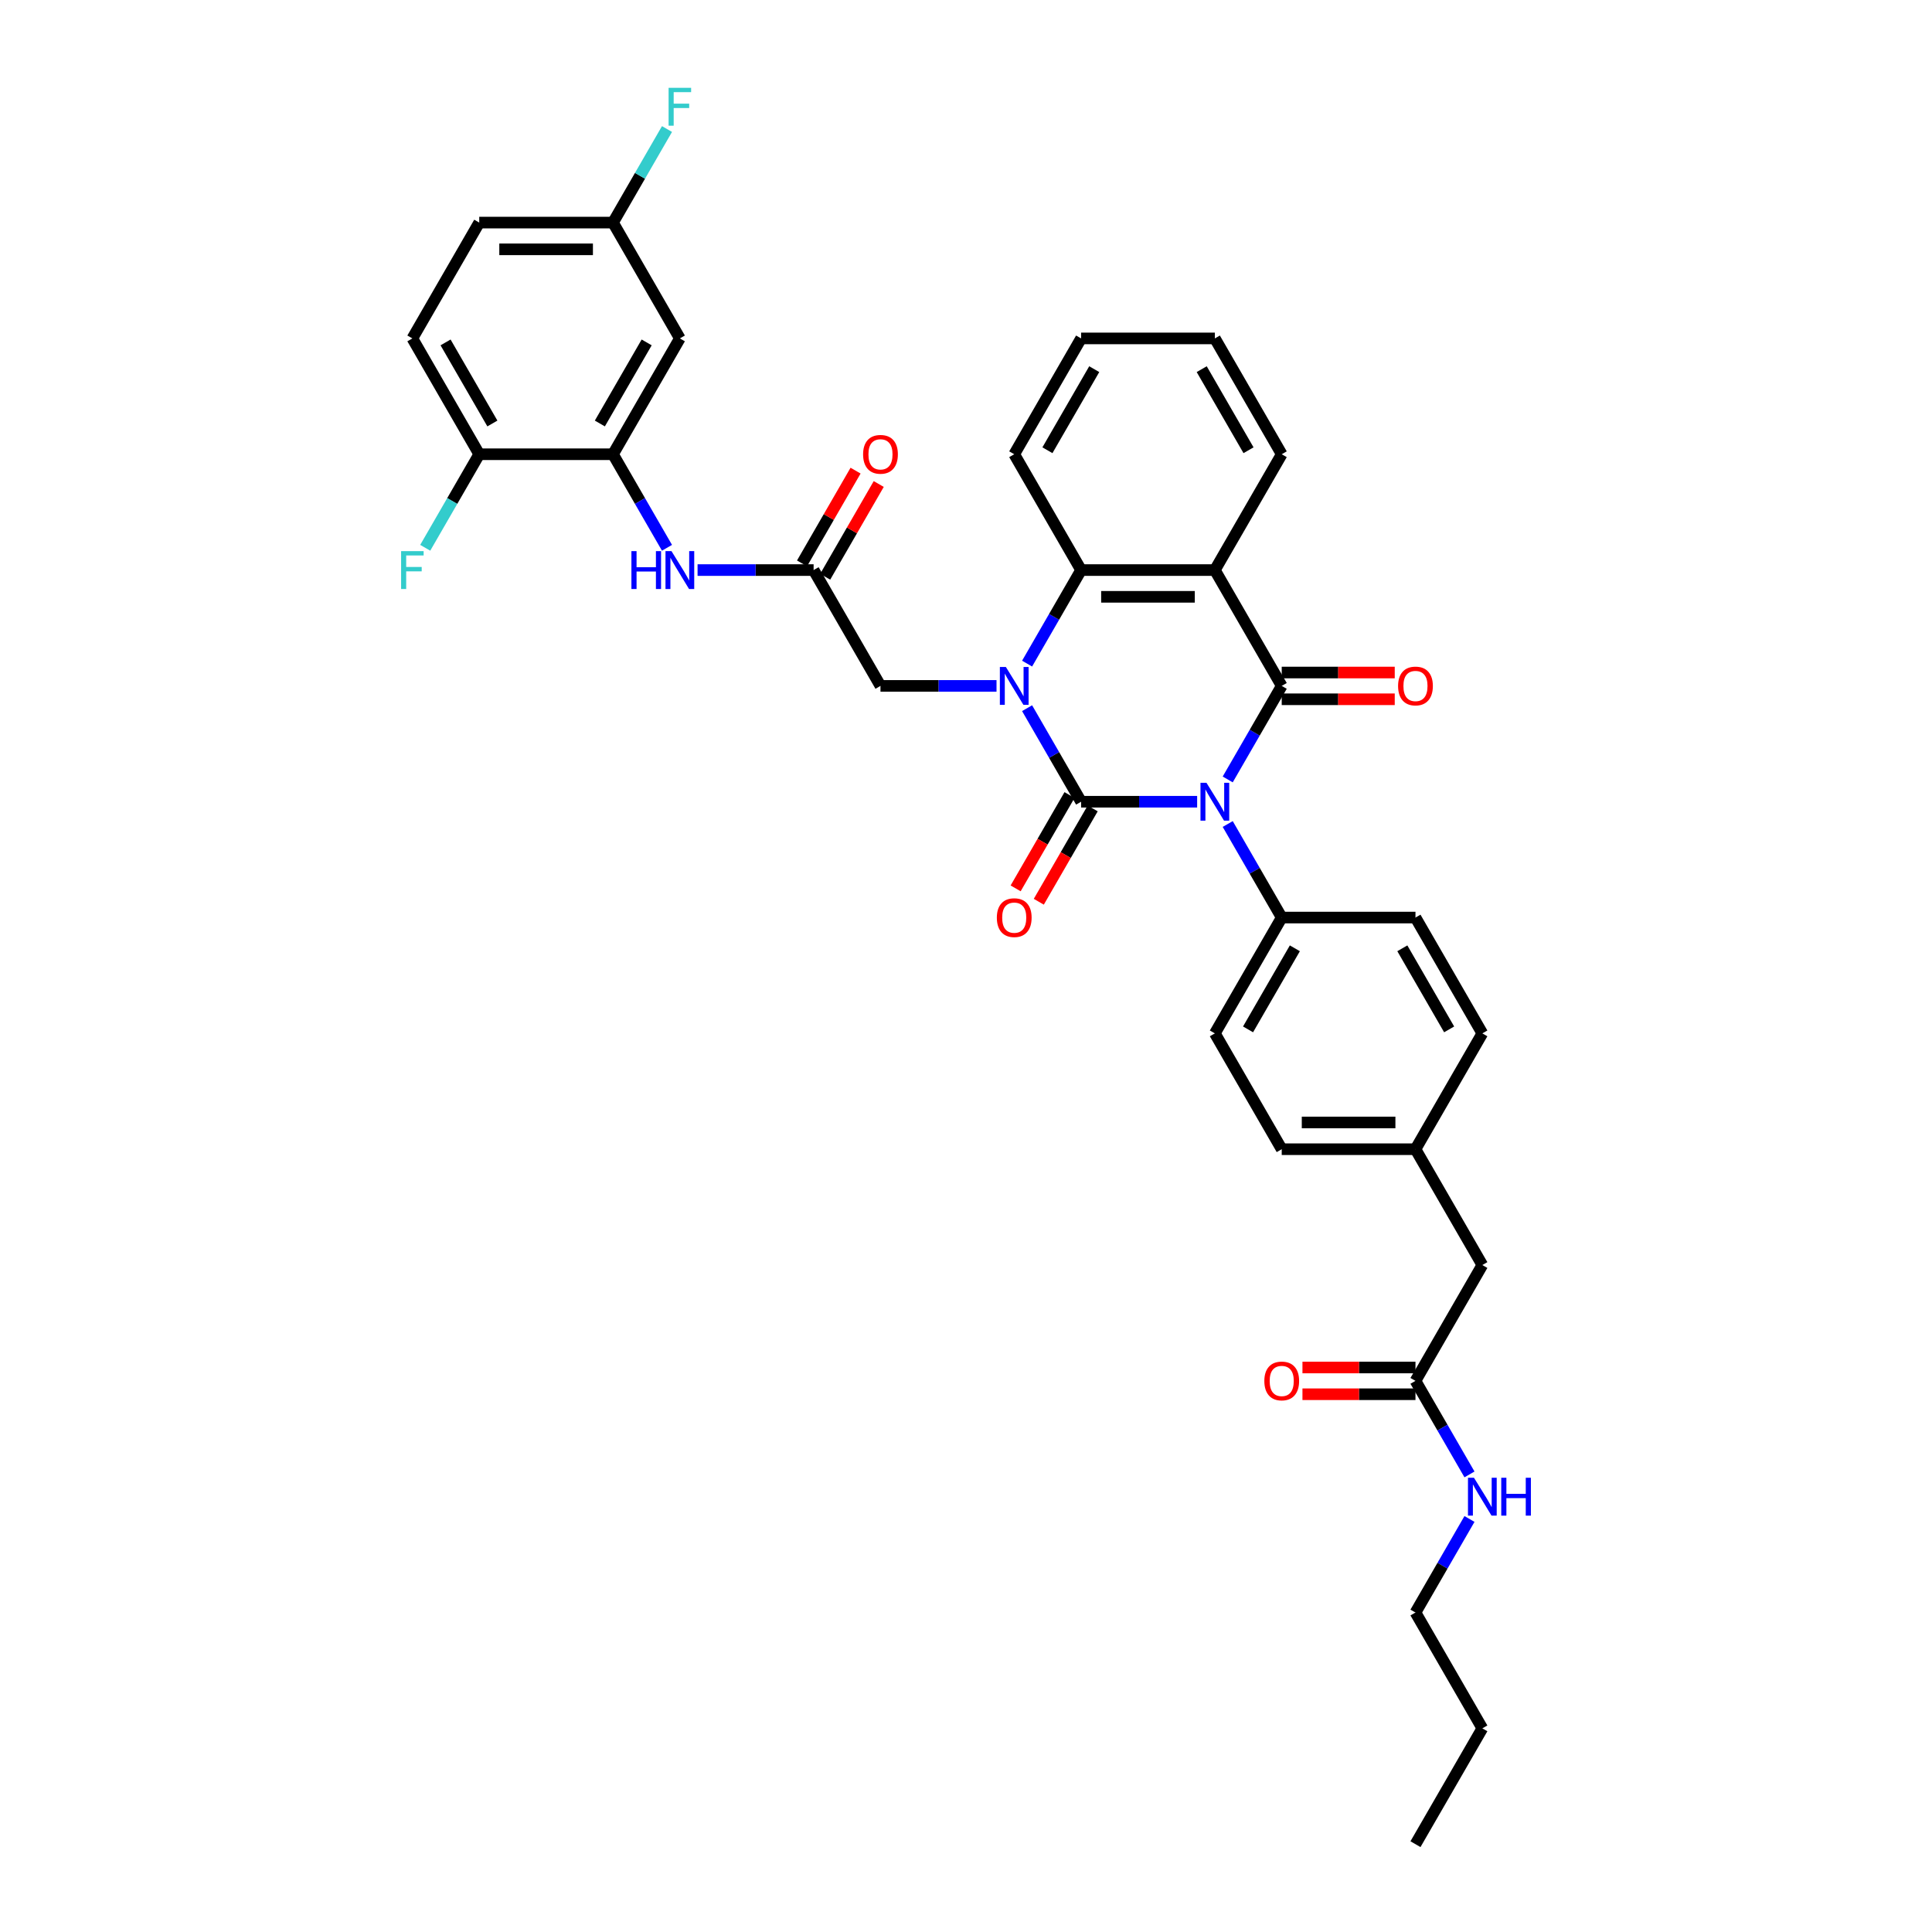 <?xml version='1.0' encoding='iso-8859-1'?>
<svg version='1.1' baseProfile='full'
              xmlns='http://www.w3.org/2000/svg'
                      xmlns:rdkit='http://www.rdkit.org/xml'
                      xmlns:xlink='http://www.w3.org/1999/xlink'
                  xml:space='preserve'
width='1000px' height='1000px' viewBox='0 0 1000 1000'>
<!-- END OF HEADER -->
<rect style='opacity:1.0;fill:#FFFFFF;stroke:none' width='1000' height='1000' x='0' y='0'> </rect>
<path class='bond-0' d='M 619.639,414.972 L 589.608,414.972' style='fill:none;fill-rule:evenodd;stroke:#0000FF;stroke-width:6px;stroke-linecap:butt;stroke-linejoin:miter;stroke-opacity:1' />
<path class='bond-0' d='M 589.608,414.972 L 559.577,414.972' style='fill:none;fill-rule:evenodd;stroke:#000000;stroke-width:6px;stroke-linecap:butt;stroke-linejoin:miter;stroke-opacity:1' />
<path class='bond-2' d='M 635.463,403.439 L 649.44,379.23' style='fill:none;fill-rule:evenodd;stroke:#0000FF;stroke-width:6px;stroke-linecap:butt;stroke-linejoin:miter;stroke-opacity:1' />
<path class='bond-2' d='M 649.44,379.23 L 663.418,355.02' style='fill:none;fill-rule:evenodd;stroke:#000000;stroke-width:6px;stroke-linecap:butt;stroke-linejoin:miter;stroke-opacity:1' />
<path class='bond-7' d='M 635.463,426.506 L 649.44,450.715' style='fill:none;fill-rule:evenodd;stroke:#0000FF;stroke-width:6px;stroke-linecap:butt;stroke-linejoin:miter;stroke-opacity:1' />
<path class='bond-7' d='M 649.44,450.715 L 663.418,474.925' style='fill:none;fill-rule:evenodd;stroke:#000000;stroke-width:6px;stroke-linecap:butt;stroke-linejoin:miter;stroke-opacity:1' />
<path class='bond-1' d='M 559.577,414.972 L 545.6,390.763' style='fill:none;fill-rule:evenodd;stroke:#000000;stroke-width:6px;stroke-linecap:butt;stroke-linejoin:miter;stroke-opacity:1' />
<path class='bond-1' d='M 545.6,390.763 L 531.622,366.553' style='fill:none;fill-rule:evenodd;stroke:#0000FF;stroke-width:6px;stroke-linecap:butt;stroke-linejoin:miter;stroke-opacity:1' />
<path class='bond-10' d='M 553.582,411.511 L 539.636,435.665' style='fill:none;fill-rule:evenodd;stroke:#000000;stroke-width:6px;stroke-linecap:butt;stroke-linejoin:miter;stroke-opacity:1' />
<path class='bond-10' d='M 539.636,435.665 L 525.691,459.82' style='fill:none;fill-rule:evenodd;stroke:#FF0000;stroke-width:6px;stroke-linecap:butt;stroke-linejoin:miter;stroke-opacity:1' />
<path class='bond-10' d='M 565.572,418.434 L 551.627,442.588' style='fill:none;fill-rule:evenodd;stroke:#000000;stroke-width:6px;stroke-linecap:butt;stroke-linejoin:miter;stroke-opacity:1' />
<path class='bond-10' d='M 551.627,442.588 L 537.681,466.742' style='fill:none;fill-rule:evenodd;stroke:#FF0000;stroke-width:6px;stroke-linecap:butt;stroke-linejoin:miter;stroke-opacity:1' />
<path class='bond-8' d='M 515.798,355.02 L 485.767,355.02' style='fill:none;fill-rule:evenodd;stroke:#0000FF;stroke-width:6px;stroke-linecap:butt;stroke-linejoin:miter;stroke-opacity:1' />
<path class='bond-8' d='M 485.767,355.02 L 455.736,355.02' style='fill:none;fill-rule:evenodd;stroke:#000000;stroke-width:6px;stroke-linecap:butt;stroke-linejoin:miter;stroke-opacity:1' />
<path class='bond-37' d='M 531.622,343.487 L 545.6,319.277' style='fill:none;fill-rule:evenodd;stroke:#0000FF;stroke-width:6px;stroke-linecap:butt;stroke-linejoin:miter;stroke-opacity:1' />
<path class='bond-37' d='M 545.6,319.277 L 559.577,295.067' style='fill:none;fill-rule:evenodd;stroke:#000000;stroke-width:6px;stroke-linecap:butt;stroke-linejoin:miter;stroke-opacity:1' />
<path class='bond-3' d='M 663.418,355.02 L 628.804,295.067' style='fill:none;fill-rule:evenodd;stroke:#000000;stroke-width:6px;stroke-linecap:butt;stroke-linejoin:miter;stroke-opacity:1' />
<path class='bond-11' d='M 663.418,361.943 L 692.666,361.943' style='fill:none;fill-rule:evenodd;stroke:#000000;stroke-width:6px;stroke-linecap:butt;stroke-linejoin:miter;stroke-opacity:1' />
<path class='bond-11' d='M 692.666,361.943 L 721.915,361.943' style='fill:none;fill-rule:evenodd;stroke:#FF0000;stroke-width:6px;stroke-linecap:butt;stroke-linejoin:miter;stroke-opacity:1' />
<path class='bond-11' d='M 663.418,348.097 L 692.666,348.097' style='fill:none;fill-rule:evenodd;stroke:#000000;stroke-width:6px;stroke-linecap:butt;stroke-linejoin:miter;stroke-opacity:1' />
<path class='bond-11' d='M 692.666,348.097 L 721.915,348.097' style='fill:none;fill-rule:evenodd;stroke:#FF0000;stroke-width:6px;stroke-linecap:butt;stroke-linejoin:miter;stroke-opacity:1' />
<path class='bond-4' d='M 628.804,295.067 L 559.577,295.067' style='fill:none;fill-rule:evenodd;stroke:#000000;stroke-width:6px;stroke-linecap:butt;stroke-linejoin:miter;stroke-opacity:1' />
<path class='bond-4' d='M 618.42,308.913 L 569.961,308.913' style='fill:none;fill-rule:evenodd;stroke:#000000;stroke-width:6px;stroke-linecap:butt;stroke-linejoin:miter;stroke-opacity:1' />
<path class='bond-23' d='M 628.804,295.067 L 663.418,235.115' style='fill:none;fill-rule:evenodd;stroke:#000000;stroke-width:6px;stroke-linecap:butt;stroke-linejoin:miter;stroke-opacity:1' />
<path class='bond-30' d='M 559.577,295.067 L 524.963,235.115' style='fill:none;fill-rule:evenodd;stroke:#000000;stroke-width:6px;stroke-linecap:butt;stroke-linejoin:miter;stroke-opacity:1' />
<path class='bond-5' d='M 317.282,235.115 L 331.259,259.324' style='fill:none;fill-rule:evenodd;stroke:#000000;stroke-width:6px;stroke-linecap:butt;stroke-linejoin:miter;stroke-opacity:1' />
<path class='bond-5' d='M 331.259,259.324 L 345.236,283.534' style='fill:none;fill-rule:evenodd;stroke:#0000FF;stroke-width:6px;stroke-linecap:butt;stroke-linejoin:miter;stroke-opacity:1' />
<path class='bond-12' d='M 317.282,235.115 L 351.895,175.162' style='fill:none;fill-rule:evenodd;stroke:#000000;stroke-width:6px;stroke-linecap:butt;stroke-linejoin:miter;stroke-opacity:1' />
<path class='bond-12' d='M 310.483,219.199 L 334.713,177.232' style='fill:none;fill-rule:evenodd;stroke:#000000;stroke-width:6px;stroke-linecap:butt;stroke-linejoin:miter;stroke-opacity:1' />
<path class='bond-14' d='M 317.282,235.115 L 248.054,235.115' style='fill:none;fill-rule:evenodd;stroke:#000000;stroke-width:6px;stroke-linecap:butt;stroke-linejoin:miter;stroke-opacity:1' />
<path class='bond-6' d='M 421.122,295.067 L 455.736,355.02' style='fill:none;fill-rule:evenodd;stroke:#000000;stroke-width:6px;stroke-linecap:butt;stroke-linejoin:miter;stroke-opacity:1' />
<path class='bond-9' d='M 421.122,295.067 L 391.092,295.067' style='fill:none;fill-rule:evenodd;stroke:#000000;stroke-width:6px;stroke-linecap:butt;stroke-linejoin:miter;stroke-opacity:1' />
<path class='bond-9' d='M 391.092,295.067 L 361.061,295.067' style='fill:none;fill-rule:evenodd;stroke:#0000FF;stroke-width:6px;stroke-linecap:butt;stroke-linejoin:miter;stroke-opacity:1' />
<path class='bond-15' d='M 427.118,298.529 L 440.975,274.527' style='fill:none;fill-rule:evenodd;stroke:#000000;stroke-width:6px;stroke-linecap:butt;stroke-linejoin:miter;stroke-opacity:1' />
<path class='bond-15' d='M 440.975,274.527 L 454.833,250.525' style='fill:none;fill-rule:evenodd;stroke:#FF0000;stroke-width:6px;stroke-linecap:butt;stroke-linejoin:miter;stroke-opacity:1' />
<path class='bond-15' d='M 415.127,291.606 L 428.985,267.604' style='fill:none;fill-rule:evenodd;stroke:#000000;stroke-width:6px;stroke-linecap:butt;stroke-linejoin:miter;stroke-opacity:1' />
<path class='bond-15' d='M 428.985,267.604 L 442.842,243.602' style='fill:none;fill-rule:evenodd;stroke:#FF0000;stroke-width:6px;stroke-linecap:butt;stroke-linejoin:miter;stroke-opacity:1' />
<path class='bond-17' d='M 663.418,474.925 L 628.804,534.878' style='fill:none;fill-rule:evenodd;stroke:#000000;stroke-width:6px;stroke-linecap:butt;stroke-linejoin:miter;stroke-opacity:1' />
<path class='bond-17' d='M 670.216,490.841 L 645.987,532.807' style='fill:none;fill-rule:evenodd;stroke:#000000;stroke-width:6px;stroke-linecap:butt;stroke-linejoin:miter;stroke-opacity:1' />
<path class='bond-18' d='M 663.418,474.925 L 732.645,474.925' style='fill:none;fill-rule:evenodd;stroke:#000000;stroke-width:6px;stroke-linecap:butt;stroke-linejoin:miter;stroke-opacity:1' />
<path class='bond-20' d='M 351.895,175.162 L 317.282,115.21' style='fill:none;fill-rule:evenodd;stroke:#000000;stroke-width:6px;stroke-linecap:butt;stroke-linejoin:miter;stroke-opacity:1' />
<path class='bond-13' d='M 732.645,714.735 L 767.259,654.783' style='fill:none;fill-rule:evenodd;stroke:#000000;stroke-width:6px;stroke-linecap:butt;stroke-linejoin:miter;stroke-opacity:1' />
<path class='bond-16' d='M 732.645,707.813 L 703.397,707.813' style='fill:none;fill-rule:evenodd;stroke:#000000;stroke-width:6px;stroke-linecap:butt;stroke-linejoin:miter;stroke-opacity:1' />
<path class='bond-16' d='M 703.397,707.813 L 674.148,707.813' style='fill:none;fill-rule:evenodd;stroke:#FF0000;stroke-width:6px;stroke-linecap:butt;stroke-linejoin:miter;stroke-opacity:1' />
<path class='bond-16' d='M 732.645,721.658 L 703.397,721.658' style='fill:none;fill-rule:evenodd;stroke:#000000;stroke-width:6px;stroke-linecap:butt;stroke-linejoin:miter;stroke-opacity:1' />
<path class='bond-16' d='M 703.397,721.658 L 674.148,721.658' style='fill:none;fill-rule:evenodd;stroke:#FF0000;stroke-width:6px;stroke-linecap:butt;stroke-linejoin:miter;stroke-opacity:1' />
<path class='bond-22' d='M 732.645,714.735 L 746.623,738.945' style='fill:none;fill-rule:evenodd;stroke:#000000;stroke-width:6px;stroke-linecap:butt;stroke-linejoin:miter;stroke-opacity:1' />
<path class='bond-22' d='M 746.623,738.945 L 760.6,763.155' style='fill:none;fill-rule:evenodd;stroke:#0000FF;stroke-width:6px;stroke-linecap:butt;stroke-linejoin:miter;stroke-opacity:1' />
<path class='bond-19' d='M 248.054,235.115 L 213.441,175.162' style='fill:none;fill-rule:evenodd;stroke:#000000;stroke-width:6px;stroke-linecap:butt;stroke-linejoin:miter;stroke-opacity:1' />
<path class='bond-19' d='M 254.853,219.199 L 230.623,177.232' style='fill:none;fill-rule:evenodd;stroke:#000000;stroke-width:6px;stroke-linecap:butt;stroke-linejoin:miter;stroke-opacity:1' />
<path class='bond-25' d='M 248.054,235.115 L 234.077,259.324' style='fill:none;fill-rule:evenodd;stroke:#000000;stroke-width:6px;stroke-linecap:butt;stroke-linejoin:miter;stroke-opacity:1' />
<path class='bond-25' d='M 234.077,259.324 L 220.099,283.534' style='fill:none;fill-rule:evenodd;stroke:#33CCCC;stroke-width:6px;stroke-linecap:butt;stroke-linejoin:miter;stroke-opacity:1' />
<path class='bond-28' d='M 628.804,534.878 L 663.418,594.83' style='fill:none;fill-rule:evenodd;stroke:#000000;stroke-width:6px;stroke-linecap:butt;stroke-linejoin:miter;stroke-opacity:1' />
<path class='bond-27' d='M 732.645,474.925 L 767.259,534.878' style='fill:none;fill-rule:evenodd;stroke:#000000;stroke-width:6px;stroke-linecap:butt;stroke-linejoin:miter;stroke-opacity:1' />
<path class='bond-27' d='M 725.847,490.841 L 750.076,532.807' style='fill:none;fill-rule:evenodd;stroke:#000000;stroke-width:6px;stroke-linecap:butt;stroke-linejoin:miter;stroke-opacity:1' />
<path class='bond-26' d='M 213.441,175.162 L 248.054,115.21' style='fill:none;fill-rule:evenodd;stroke:#000000;stroke-width:6px;stroke-linecap:butt;stroke-linejoin:miter;stroke-opacity:1' />
<path class='bond-29' d='M 317.282,115.21 L 331.259,91' style='fill:none;fill-rule:evenodd;stroke:#000000;stroke-width:6px;stroke-linecap:butt;stroke-linejoin:miter;stroke-opacity:1' />
<path class='bond-29' d='M 331.259,91 L 345.236,66.79' style='fill:none;fill-rule:evenodd;stroke:#33CCCC;stroke-width:6px;stroke-linecap:butt;stroke-linejoin:miter;stroke-opacity:1' />
<path class='bond-39' d='M 317.282,115.21 L 248.054,115.21' style='fill:none;fill-rule:evenodd;stroke:#000000;stroke-width:6px;stroke-linecap:butt;stroke-linejoin:miter;stroke-opacity:1' />
<path class='bond-39' d='M 306.898,129.055 L 258.438,129.055' style='fill:none;fill-rule:evenodd;stroke:#000000;stroke-width:6px;stroke-linecap:butt;stroke-linejoin:miter;stroke-opacity:1' />
<path class='bond-21' d='M 767.259,654.783 L 732.645,594.83' style='fill:none;fill-rule:evenodd;stroke:#000000;stroke-width:6px;stroke-linecap:butt;stroke-linejoin:miter;stroke-opacity:1' />
<path class='bond-31' d='M 760.6,786.221 L 746.623,810.431' style='fill:none;fill-rule:evenodd;stroke:#0000FF;stroke-width:6px;stroke-linecap:butt;stroke-linejoin:miter;stroke-opacity:1' />
<path class='bond-31' d='M 746.623,810.431 L 732.645,834.64' style='fill:none;fill-rule:evenodd;stroke:#000000;stroke-width:6px;stroke-linecap:butt;stroke-linejoin:miter;stroke-opacity:1' />
<path class='bond-33' d='M 663.418,235.115 L 628.804,175.162' style='fill:none;fill-rule:evenodd;stroke:#000000;stroke-width:6px;stroke-linecap:butt;stroke-linejoin:miter;stroke-opacity:1' />
<path class='bond-33' d='M 646.235,233.045 L 622.006,191.078' style='fill:none;fill-rule:evenodd;stroke:#000000;stroke-width:6px;stroke-linecap:butt;stroke-linejoin:miter;stroke-opacity:1' />
<path class='bond-24' d='M 732.645,594.83 L 767.259,534.878' style='fill:none;fill-rule:evenodd;stroke:#000000;stroke-width:6px;stroke-linecap:butt;stroke-linejoin:miter;stroke-opacity:1' />
<path class='bond-36' d='M 732.645,594.83 L 663.418,594.83' style='fill:none;fill-rule:evenodd;stroke:#000000;stroke-width:6px;stroke-linecap:butt;stroke-linejoin:miter;stroke-opacity:1' />
<path class='bond-36' d='M 722.261,580.985 L 673.802,580.985' style='fill:none;fill-rule:evenodd;stroke:#000000;stroke-width:6px;stroke-linecap:butt;stroke-linejoin:miter;stroke-opacity:1' />
<path class='bond-38' d='M 524.963,235.115 L 559.577,175.162' style='fill:none;fill-rule:evenodd;stroke:#000000;stroke-width:6px;stroke-linecap:butt;stroke-linejoin:miter;stroke-opacity:1' />
<path class='bond-38' d='M 542.146,233.045 L 566.375,191.078' style='fill:none;fill-rule:evenodd;stroke:#000000;stroke-width:6px;stroke-linecap:butt;stroke-linejoin:miter;stroke-opacity:1' />
<path class='bond-32' d='M 732.645,834.64 L 767.259,894.593' style='fill:none;fill-rule:evenodd;stroke:#000000;stroke-width:6px;stroke-linecap:butt;stroke-linejoin:miter;stroke-opacity:1' />
<path class='bond-35' d='M 767.259,894.593 L 732.645,954.545' style='fill:none;fill-rule:evenodd;stroke:#000000;stroke-width:6px;stroke-linecap:butt;stroke-linejoin:miter;stroke-opacity:1' />
<path class='bond-34' d='M 628.804,175.162 L 559.577,175.162' style='fill:none;fill-rule:evenodd;stroke:#000000;stroke-width:6px;stroke-linecap:butt;stroke-linejoin:miter;stroke-opacity:1' />
<path  class='atom-0' d='M 624.471 405.17
L 630.895 415.554
Q 631.532 416.579, 632.556 418.434
Q 633.581 420.289, 633.636 420.4
L 633.636 405.17
L 636.239 405.17
L 636.239 424.775
L 633.553 424.775
L 626.658 413.422
Q 625.855 412.093, 624.997 410.57
Q 624.166 409.047, 623.917 408.576
L 623.917 424.775
L 621.369 424.775
L 621.369 405.17
L 624.471 405.17
' fill='#0000FF'/>
<path  class='atom-2' d='M 520.63 345.217
L 527.054 355.601
Q 527.691 356.626, 528.715 358.481
Q 529.74 360.337, 529.795 360.447
L 529.795 345.217
L 532.398 345.217
L 532.398 364.822
L 529.712 364.822
L 522.817 353.469
Q 522.014 352.14, 521.156 350.617
Q 520.325 349.094, 520.076 348.623
L 520.076 364.822
L 517.528 364.822
L 517.528 345.217
L 520.63 345.217
' fill='#0000FF'/>
<path  class='atom-10' d='M 326.821 285.265
L 329.479 285.265
L 329.479 293.6
L 339.504 293.6
L 339.504 285.265
L 342.162 285.265
L 342.162 304.87
L 339.504 304.87
L 339.504 295.815
L 329.479 295.815
L 329.479 304.87
L 326.821 304.87
L 326.821 285.265
' fill='#0000FF'/>
<path  class='atom-10' d='M 347.562 285.265
L 353.986 295.649
Q 354.623 296.673, 355.647 298.529
Q 356.672 300.384, 356.727 300.495
L 356.727 285.265
L 359.33 285.265
L 359.33 304.87
L 356.644 304.87
L 349.749 293.517
Q 348.946 292.187, 348.088 290.664
Q 347.257 289.141, 347.008 288.671
L 347.008 304.87
L 344.46 304.87
L 344.46 285.265
L 347.562 285.265
' fill='#0000FF'/>
<path  class='atom-11' d='M 515.964 474.98
Q 515.964 470.273, 518.29 467.642
Q 520.616 465.012, 524.963 465.012
Q 529.311 465.012, 531.637 467.642
Q 533.963 470.273, 533.963 474.98
Q 533.963 479.743, 531.609 482.457
Q 529.255 485.143, 524.963 485.143
Q 520.644 485.143, 518.29 482.457
Q 515.964 479.771, 515.964 474.98
M 524.963 482.928
Q 527.954 482.928, 529.56 480.934
Q 531.194 478.913, 531.194 474.98
Q 531.194 471.131, 529.56 469.193
Q 527.954 467.227, 524.963 467.227
Q 521.973 467.227, 520.339 469.165
Q 518.733 471.104, 518.733 474.98
Q 518.733 478.94, 520.339 480.934
Q 521.973 482.928, 524.963 482.928
' fill='#FF0000'/>
<path  class='atom-12' d='M 723.646 355.075
Q 723.646 350.368, 725.972 347.737
Q 728.298 345.107, 732.645 345.107
Q 736.993 345.107, 739.319 347.737
Q 741.645 350.368, 741.645 355.075
Q 741.645 359.838, 739.291 362.552
Q 736.937 365.238, 732.645 365.238
Q 728.325 365.238, 725.972 362.552
Q 723.646 359.866, 723.646 355.075
M 732.645 363.023
Q 735.636 363.023, 737.242 361.029
Q 738.876 359.007, 738.876 355.075
Q 738.876 351.226, 737.242 349.288
Q 735.636 347.322, 732.645 347.322
Q 729.654 347.322, 728.021 349.26
Q 726.415 351.199, 726.415 355.075
Q 726.415 359.035, 728.021 361.029
Q 729.654 363.023, 732.645 363.023
' fill='#FF0000'/>
<path  class='atom-16' d='M 446.737 235.17
Q 446.737 230.463, 449.063 227.832
Q 451.389 225.201, 455.736 225.201
Q 460.084 225.201, 462.41 227.832
Q 464.736 230.463, 464.736 235.17
Q 464.736 239.933, 462.382 242.647
Q 460.028 245.333, 455.736 245.333
Q 451.416 245.333, 449.063 242.647
Q 446.737 239.961, 446.737 235.17
M 455.736 243.117
Q 458.727 243.117, 460.333 241.124
Q 461.967 239.102, 461.967 235.17
Q 461.967 231.321, 460.333 229.383
Q 458.727 227.417, 455.736 227.417
Q 452.745 227.417, 451.112 229.355
Q 449.506 231.293, 449.506 235.17
Q 449.506 239.13, 451.112 241.124
Q 452.745 243.117, 455.736 243.117
' fill='#FF0000'/>
<path  class='atom-17' d='M 654.418 714.791
Q 654.418 710.083, 656.744 707.453
Q 659.07 704.822, 663.418 704.822
Q 667.765 704.822, 670.091 707.453
Q 672.417 710.083, 672.417 714.791
Q 672.417 719.553, 670.064 722.267
Q 667.71 724.953, 663.418 724.953
Q 659.098 724.953, 656.744 722.267
Q 654.418 719.581, 654.418 714.791
M 663.418 722.738
Q 666.408 722.738, 668.015 720.744
Q 669.648 718.723, 669.648 714.791
Q 669.648 710.942, 668.015 709.003
Q 666.408 707.037, 663.418 707.037
Q 660.427 707.037, 658.793 708.976
Q 657.187 710.914, 657.187 714.791
Q 657.187 718.75, 658.793 720.744
Q 660.427 722.738, 663.418 722.738
' fill='#FF0000'/>
<path  class='atom-23' d='M 762.925 764.885
L 769.349 775.269
Q 769.986 776.294, 771.011 778.149
Q 772.035 780.004, 772.091 780.115
L 772.091 764.885
L 774.694 764.885
L 774.694 784.49
L 772.008 784.49
L 765.113 773.137
Q 764.31 771.808, 763.451 770.285
Q 762.62 768.762, 762.371 768.291
L 762.371 784.49
L 759.824 784.49
L 759.824 764.885
L 762.925 764.885
' fill='#0000FF'/>
<path  class='atom-23' d='M 777.047 764.885
L 779.706 764.885
L 779.706 773.22
L 789.73 773.22
L 789.73 764.885
L 792.388 764.885
L 792.388 784.49
L 789.73 784.49
L 789.73 775.435
L 779.706 775.435
L 779.706 784.49
L 777.047 784.49
L 777.047 764.885
' fill='#0000FF'/>
<path  class='atom-26' d='M 207.612 285.265
L 219.27 285.265
L 219.27 287.508
L 210.242 287.508
L 210.242 293.461
L 218.273 293.461
L 218.273 295.732
L 210.242 295.732
L 210.242 304.87
L 207.612 304.87
L 207.612 285.265
' fill='#33CCCC'/>
<path  class='atom-30' d='M 346.066 45.455
L 357.724 45.455
L 357.724 47.697
L 348.697 47.697
L 348.697 53.651
L 356.727 53.651
L 356.727 55.922
L 348.697 55.922
L 348.697 65.06
L 346.066 65.06
L 346.066 45.455
' fill='#33CCCC'/>
</svg>
